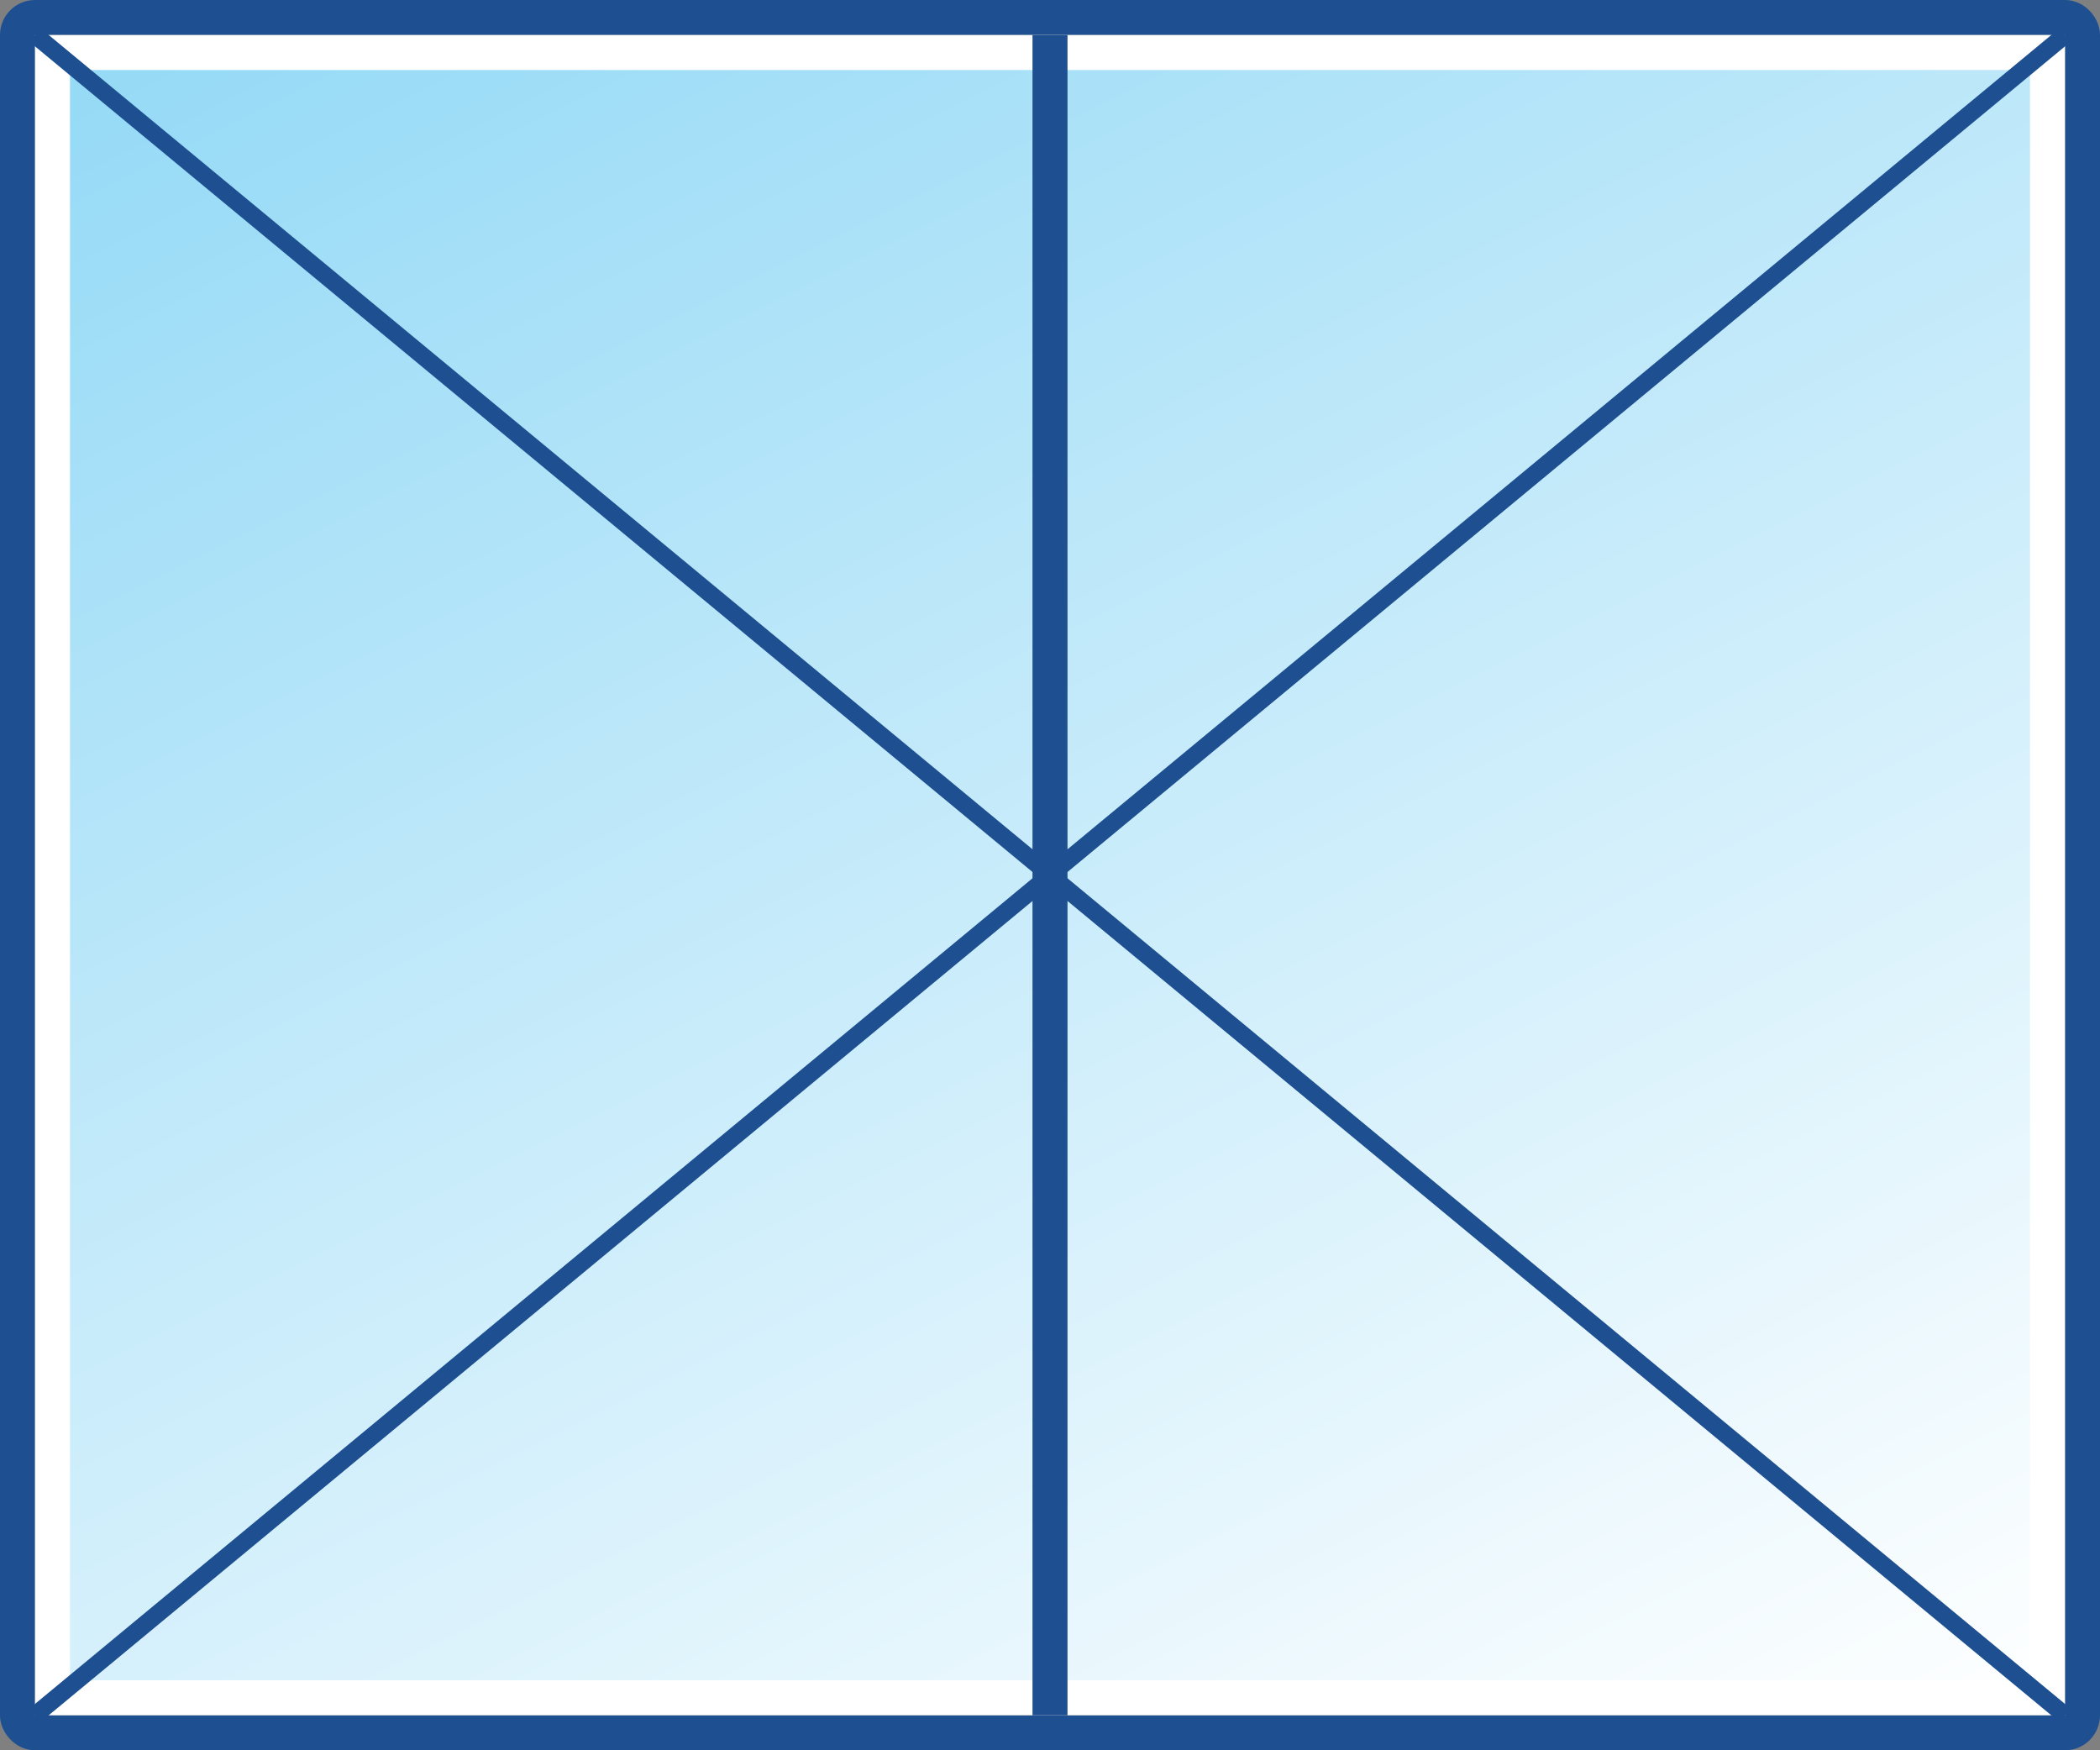 <?xml version="1.0" encoding="UTF-8"?> <svg xmlns="http://www.w3.org/2000/svg" width="60" height="50" viewBox="0 0 60 50" fill="none"><rect x="0" y="0" width="60" height="50" fill="#808080" stroke="none"/><rect x="0.5" y="0.5" width="59" height="49" rx="0.5" stroke="#1D4F91"></rect><rect x="1.5" y="1.5" width="57" height="47" fill="url(#paint0_linear_70_298)" stroke="white"></rect><rect x="30.5" y="49" width="1" height="48" transform="rotate(-180 30.5 49)" fill="#1D4F91"></rect><path d="M59 1L1 49" stroke="#1D4F91" stroke-width="0.5"></path><path d="M1 1L59 49" stroke="#1D4F91" stroke-width="0.5"></path><defs><linearGradient id="paint0_linear_70_298" x1="1" y1="1" x2="31.838" y2="62.598" gradientUnits="userSpaceOnUse"><stop stop-color="#93D9F6"></stop><stop offset="1" stop-color="white"></stop></linearGradient></defs></svg> 